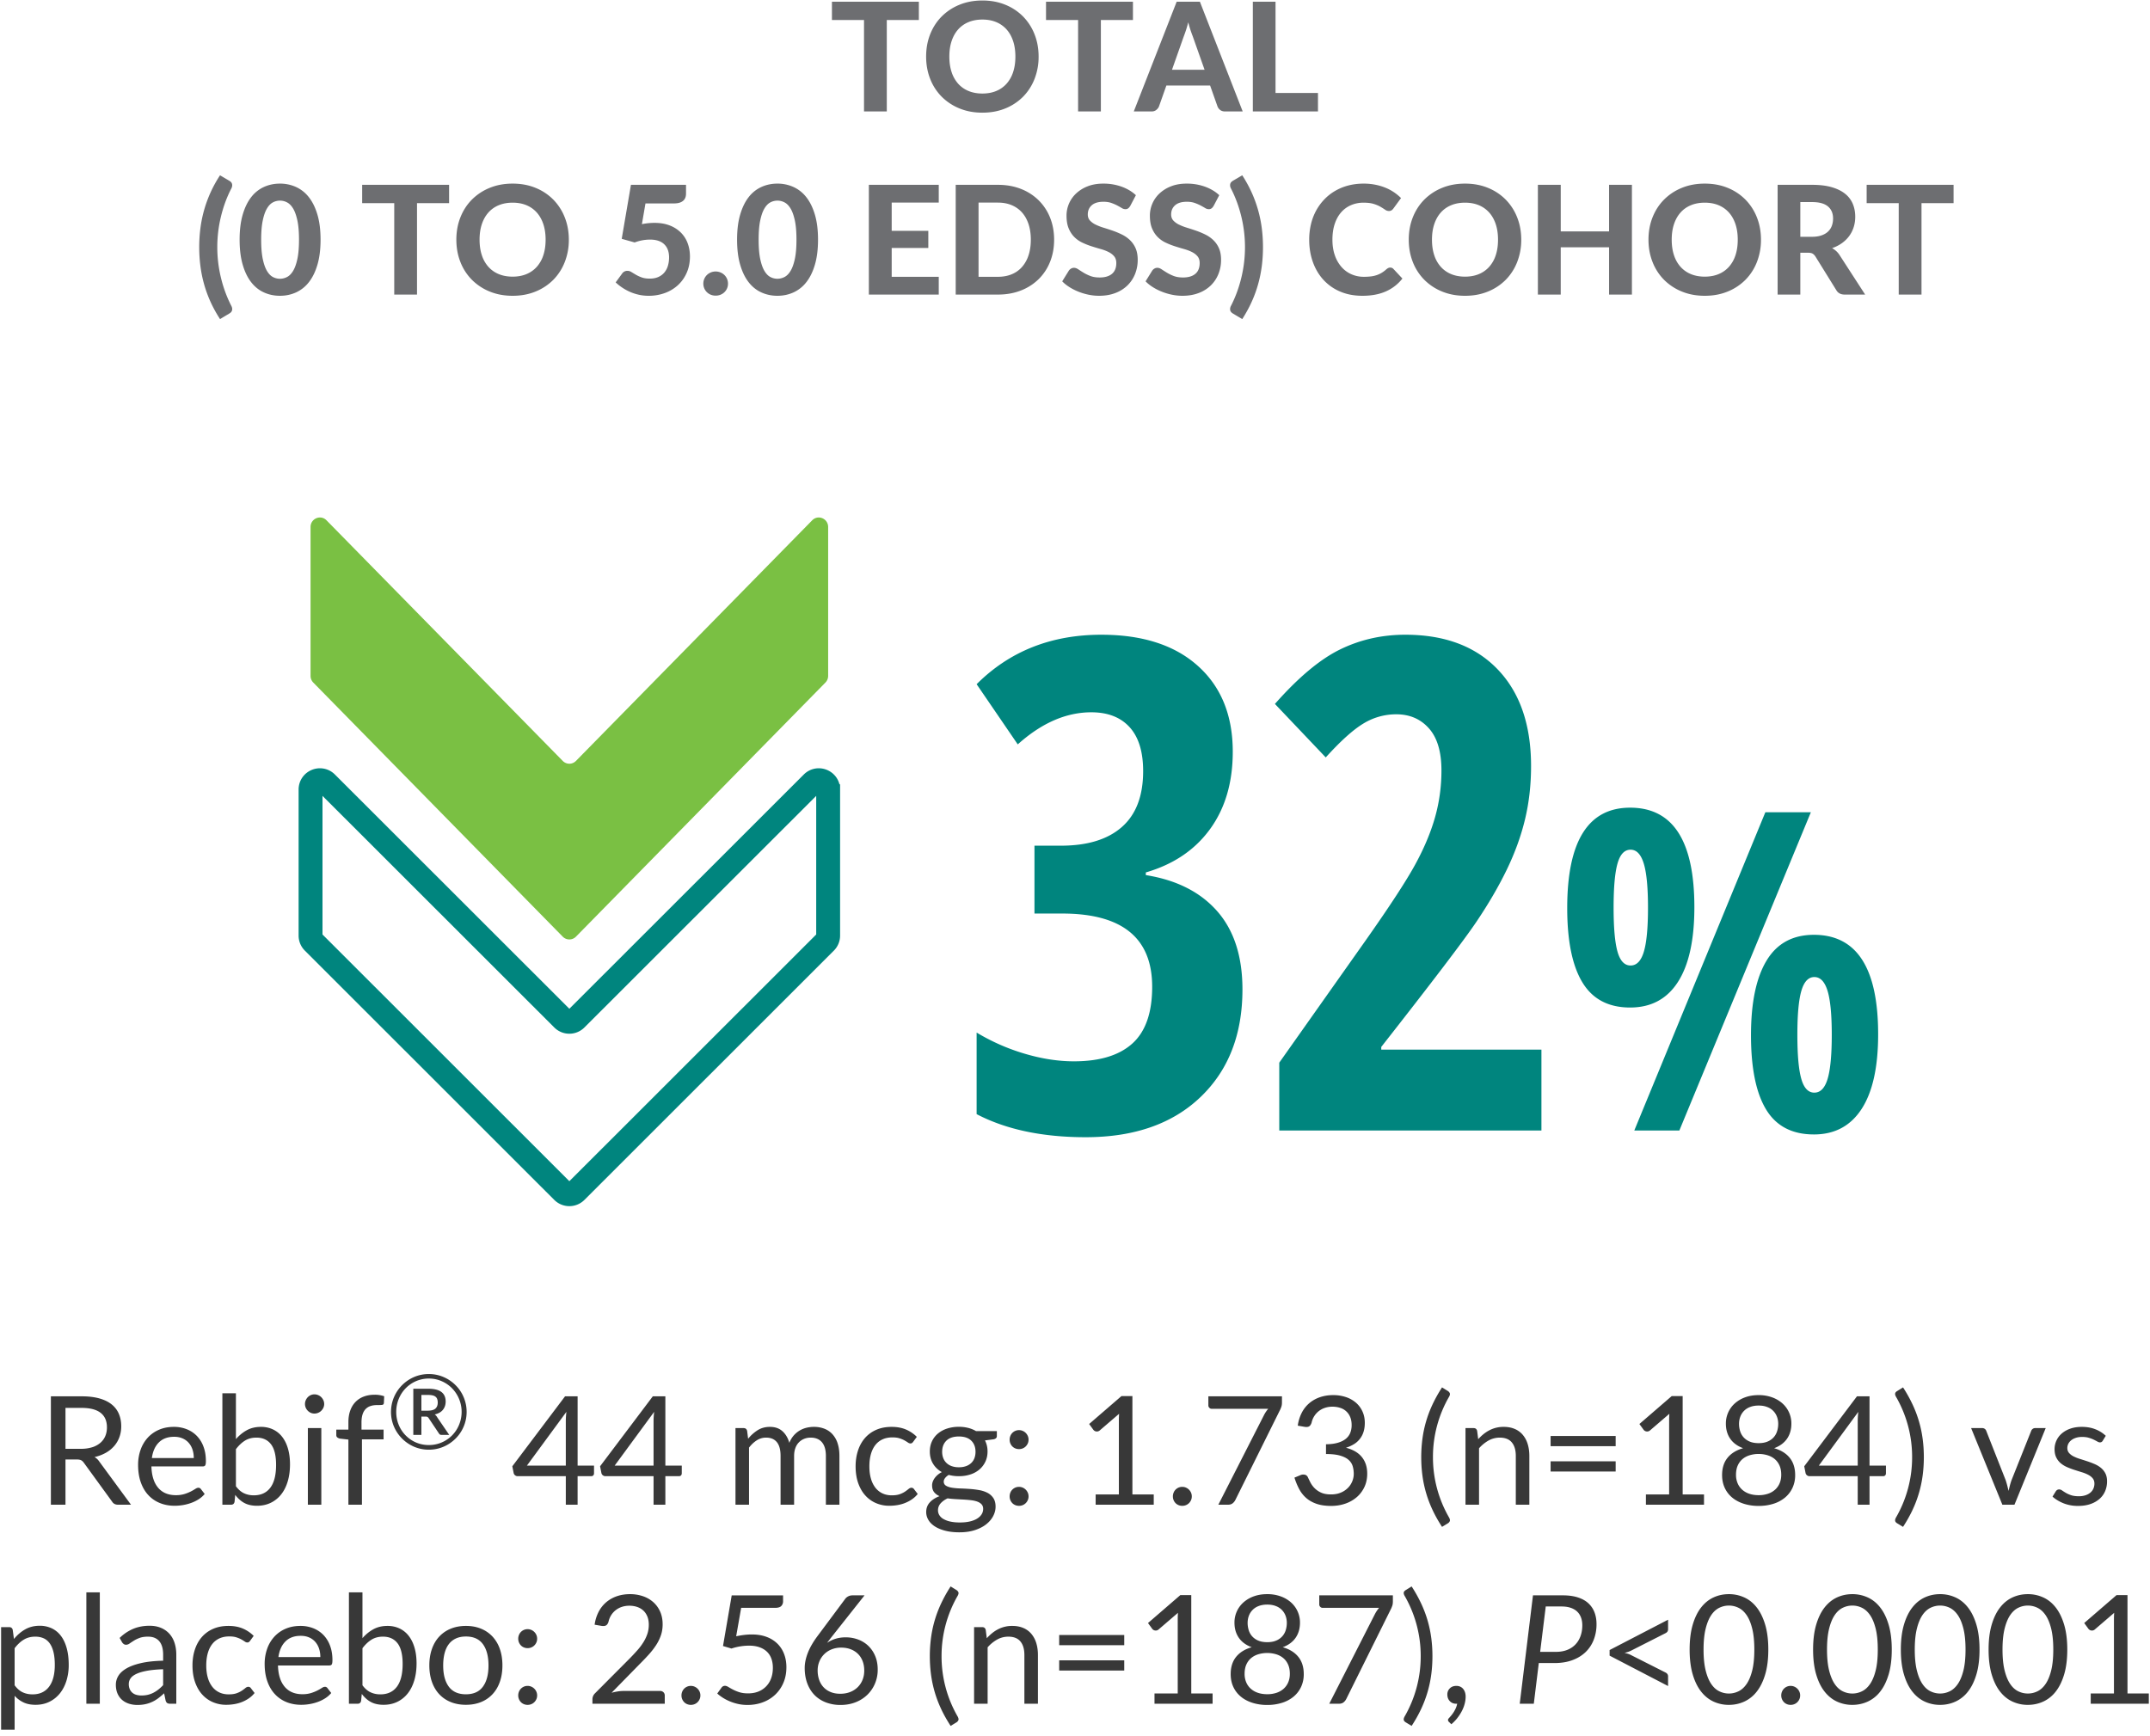 <svg width="270" height="218" xmlns="http://www.w3.org/2000/svg">
    <g fill="none" fill-rule="evenodd">
        <path d="M111.364 14V2.514h4.028V.215h-10.916v2.3h4.028V14h2.86zm12.008.152c1.058 0 2.02-.179 2.888-.537a6.635 6.635 0 0 0 2.228-1.477 6.567 6.567 0 0 0 1.434-2.233 7.588 7.588 0 0 0 .508-2.802c0-1-.169-1.93-.508-2.788a6.628 6.628 0 0 0-1.434-2.233A6.6 6.6 0 0 0 126.26.6c-.868-.358-1.83-.537-2.888-.537-1.058 0-2.02.18-2.888.537a6.687 6.687 0 0 0-2.233 1.477c-.62.627-1.1 1.37-1.439 2.228-.339.858-.508 1.791-.508 2.798 0 1.007.17 1.941.508 2.802a6.531 6.531 0 0 0 1.44 2.233 6.687 6.687 0 0 0 2.232 1.477c.868.358 1.83.537 2.888.537zm0-2.404c-.646 0-1.226-.106-1.739-.318a3.552 3.552 0 0 1-1.306-.917 4.07 4.07 0 0 1-.822-1.458c-.19-.573-.285-1.224-.285-1.952 0-.722.095-1.37.285-1.943.19-.573.464-1.06.822-1.463.358-.402.793-.71 1.306-.921.513-.212 1.093-.319 1.739-.319.646 0 1.224.107 1.734.319.51.212.943.52 1.301.921.358.402.632.89.822 1.463.19.573.285 1.221.285 1.943 0 .728-.095 1.38-.285 1.952a4.07 4.07 0 0 1-.822 1.458 3.56 3.56 0 0 1-1.301.917c-.51.212-1.088.318-1.734.318zM138.249 14V2.514h4.028V.215h-10.916v2.3h4.028V14h2.86zm6.365 0c.24 0 .44-.065.598-.195.159-.13.27-.274.333-.432l.931-2.632h5.491l.931 2.632c.076.184.192.334.347.451.155.117.356.176.603.176h2.213L150.684.215h-2.916L142.381 14h2.233zm6.66-5.235h-4.095l1.482-4.199a14.57 14.57 0 0 0 .56-1.767 14.605 14.605 0 0 0 .561 1.748l1.491 4.218zM165.513 14v-2.318h-5.33V.215h-2.85V14h8.18zM27.631 40.078l1.159-.694c.076-.044.144-.095.204-.152a.515.515 0 0 0 .133-.209c.029-.082.038-.175.029-.28a.976.976 0 0 0-.129-.366 15.948 15.948 0 0 1-1.287-3.524 16.274 16.274 0 0 1 0-7.619c.301-1.254.73-2.426 1.287-3.515a.977.977 0 0 0 .129-.37.683.683 0 0 0-.029-.286.515.515 0 0 0-.133-.209 1.105 1.105 0 0 0-.204-.152l-1.159-.684a15.698 15.698 0 0 0-2.465 6.669 18.676 18.676 0 0 0-.148 2.356c0 .805.05 1.592.148 2.361.098.77.251 1.53.46 2.28.21.75.479 1.49.808 2.218.33.729.728 1.454 1.197 2.176zm7.524-2.926c.722 0 1.395-.14 2.019-.423a4.303 4.303 0 0 0 1.62-1.292c.455-.58.813-1.312 1.073-2.199.26-.887.39-1.932.39-3.135 0-1.203-.13-2.247-.39-3.13-.26-.884-.618-1.615-1.074-2.195a4.303 4.303 0 0 0-1.62-1.292 4.846 4.846 0 0 0-2.018-.423c-.722 0-1.393.141-2.014.423a4.237 4.237 0 0 0-1.606 1.292c-.45.58-.802 1.311-1.059 2.195-.256.883-.385 1.927-.385 3.13 0 1.203.129 2.248.385 3.135.257.887.61 1.62 1.06 2.2.45.579.984 1.01 1.605 1.291.62.282 1.292.423 2.014.423zm0-2.138a1.89 1.89 0 0 1-.879-.218c-.282-.146-.532-.402-.75-.77-.219-.367-.395-.867-.528-1.5-.133-.634-.199-1.441-.199-2.423 0-.975.066-1.78.2-2.413.132-.633.308-1.134.527-1.501.218-.367.468-.624.75-.77a1.89 1.89 0 0 1 1.767 0c.288.146.543.403.765.77.222.367.4.868.537 1.501.136.633.204 1.438.204 2.413 0 .982-.068 1.79-.204 2.422-.136.634-.315 1.134-.537 1.501-.222.368-.477.624-.765.77a1.947 1.947 0 0 1-.888.218zM52.369 37V25.514h4.028v-2.299H45.481v2.3h4.028V37h2.86zm12.008.152c1.058 0 2.02-.179 2.888-.537a6.635 6.635 0 0 0 2.228-1.477 6.567 6.567 0 0 0 1.434-2.233 7.588 7.588 0 0 0 .508-2.802c0-1-.169-1.93-.508-2.788a6.628 6.628 0 0 0-1.434-2.233 6.6 6.6 0 0 0-2.228-1.482c-.868-.358-1.83-.537-2.888-.537-1.058 0-2.02.18-2.888.537a6.687 6.687 0 0 0-2.233 1.477c-.62.627-1.1 1.37-1.439 2.228-.339.858-.508 1.791-.508 2.798 0 1.007.17 1.941.508 2.802a6.531 6.531 0 0 0 1.44 2.233 6.687 6.687 0 0 0 2.232 1.477c.868.358 1.83.537 2.888.537zm0-2.404c-.646 0-1.226-.106-1.739-.318a3.552 3.552 0 0 1-1.306-.917 4.07 4.07 0 0 1-.822-1.458c-.19-.573-.285-1.224-.285-1.952 0-.722.095-1.37.285-1.943.19-.573.464-1.06.822-1.463.358-.402.793-.71 1.306-.921.513-.212 1.093-.319 1.739-.319.646 0 1.224.107 1.734.319.51.212.943.52 1.301.921.358.402.632.89.822 1.463.19.573.285 1.221.285 1.943 0 .728-.095 1.38-.285 1.952a4.07 4.07 0 0 1-.822 1.458 3.56 3.56 0 0 1-1.301.917c-.51.212-1.088.318-1.734.318zm17.071 2.404a5.85 5.85 0 0 0 2.086-.361 4.869 4.869 0 0 0 1.643-1.012c.46-.434.819-.953 1.078-1.558.26-.605.39-1.274.39-2.009 0-.589-.095-1.14-.285-1.653a3.707 3.707 0 0 0-.85-1.34 4.005 4.005 0 0 0-1.397-.897c-.554-.219-1.192-.328-1.914-.328a7.974 7.974 0 0 0-1.587.161l.447-2.603h3.562c.28 0 .515-.03.708-.09.193-.06.352-.145.475-.256a.954.954 0 0 0 .266-.39c.054-.149.081-.315.081-.499v-1.102h-6.916l-1.159 6.783 1.624.456a5.493 5.493 0 0 1 1.929-.36c.779 0 1.373.194 1.781.584.409.39.613.942.613 1.657 0 .374-.05.724-.147 1.05a2.35 2.35 0 0 1-.447.846c-.2.237-.451.424-.755.56-.304.136-.662.204-1.074.204-.399 0-.737-.05-1.016-.152a4.385 4.385 0 0 1-.732-.337 36.805 36.805 0 0 1-.56-.337.95.95 0 0 0-.504-.152.788.788 0 0 0-.665.351l-.807 1.102a6.396 6.396 0 0 0 1.762 1.174c.345.155.717.278 1.116.37.4.092.817.138 1.254.138zm8.427-.019c.215 0 .418-.038.608-.114a1.49 1.49 0 0 0 .822-.798c.079-.184.118-.383.118-.599a1.506 1.506 0 0 0-.94-1.4 1.565 1.565 0 0 0-.608-.12 1.555 1.555 0 0 0-1.102.442 1.506 1.506 0 0 0-.447 1.078 1.496 1.496 0 0 0 .447 1.079c.14.136.302.242.49.318.186.076.39.114.612.114zm7.752.019c.722 0 1.395-.14 2.019-.423a4.303 4.303 0 0 0 1.62-1.292c.455-.58.813-1.312 1.073-2.199.26-.887.39-1.932.39-3.135 0-1.203-.13-2.247-.39-3.13-.26-.884-.618-1.615-1.074-2.195a4.303 4.303 0 0 0-1.62-1.292 4.846 4.846 0 0 0-2.018-.423c-.722 0-1.393.141-2.014.423a4.237 4.237 0 0 0-1.606 1.292c-.45.58-.802 1.311-1.059 2.195-.256.883-.385 1.927-.385 3.13 0 1.203.129 2.248.385 3.135.257.887.61 1.62 1.06 2.2.45.579.984 1.01 1.605 1.291.62.282 1.292.423 2.014.423zm0-2.138a1.89 1.89 0 0 1-.879-.218c-.282-.146-.532-.402-.75-.77-.219-.367-.395-.867-.528-1.5-.133-.634-.199-1.441-.199-2.423 0-.975.066-1.78.2-2.413.132-.633.308-1.134.527-1.501.218-.367.468-.624.75-.77a1.89 1.89 0 0 1 1.767 0c.288.146.543.403.765.77.222.367.4.868.537 1.501.136.633.204 1.438.204 2.413 0 .982-.068 1.79-.204 2.422-.136.634-.315 1.134-.537 1.501-.222.368-.477.624-.765.77a1.947 1.947 0 0 1-.888.218zM117.89 37v-2.233h-5.909v-3.619h4.598v-2.157h-4.598v-3.543h5.91v-2.233h-8.779V37h8.778zm7.43 0c1.057 0 2.02-.171 2.887-.513a6.56 6.56 0 0 0 2.228-1.425 6.316 6.316 0 0 0 1.435-2.18c.339-.846.508-1.772.508-2.779 0-1-.17-1.922-.508-2.765a6.376 6.376 0 0 0-1.435-2.18 6.524 6.524 0 0 0-2.228-1.43c-.867-.342-1.83-.513-2.888-.513h-5.3V37h5.3zm0-2.233h-2.433v-9.319h2.432c.646 0 1.224.108 1.734.323.51.215.942.522 1.297.921.355.4.627.887.817 1.463.19.577.285 1.226.285 1.948 0 .728-.095 1.38-.285 1.957a4.153 4.153 0 0 1-.817 1.468c-.355.402-.787.71-1.297.921-.51.212-1.088.318-1.734.318zm12.701 2.385c.766 0 1.452-.117 2.057-.352a4.375 4.375 0 0 0 1.524-.964c.412-.408.727-.886.946-1.434a4.713 4.713 0 0 0 .327-1.763c0-.576-.09-1.065-.27-1.467a3.178 3.178 0 0 0-.713-1.022 4.043 4.043 0 0 0-1.002-.693 10.12 10.12 0 0 0-1.15-.48 32.11 32.11 0 0 0-1.149-.375 6.621 6.621 0 0 1-1.002-.39 2.353 2.353 0 0 1-.713-.517c-.18-.2-.27-.452-.27-.756 0-.475.164-.86.493-1.154.33-.294.824-.442 1.482-.442.374 0 .7.05.979.148.279.098.526.204.741.318.215.114.404.22.565.318a.88.88 0 0 0 .451.147.593.593 0 0 0 .357-.1c.092-.066.182-.172.27-.318l.703-1.339c-.487-.456-1.084-.812-1.79-1.069a6.7 6.7 0 0 0-2.304-.385c-.741 0-1.398.114-1.971.342a4.469 4.469 0 0 0-1.449.903 3.807 3.807 0 0 0-1.197 2.774c0 .64.09 1.175.27 1.605.181.431.417.792.708 1.083.292.292.624.526.998.703.374.178.757.33 1.15.456.392.127.775.243 1.149.347.374.105.706.23.997.375.292.146.528.327.708.542.18.215.271.497.271.845 0 .602-.182 1.055-.546 1.359-.364.304-.879.456-1.544.456-.456 0-.847-.063-1.173-.19a5.306 5.306 0 0 1-.86-.418 21.619 21.619 0 0 1-.656-.418c-.19-.127-.37-.19-.541-.19a.706.706 0 0 0-.361.1.845.845 0 0 0-.276.251l-.836 1.35c.266.272.577.519.931.74.355.222.734.412 1.136.57.402.159.82.282 1.254.371.434.089.869.133 1.306.133zm10.469 0c.766 0 1.452-.117 2.057-.352a4.375 4.375 0 0 0 1.524-.964c.412-.408.727-.886.946-1.434a4.713 4.713 0 0 0 .327-1.763c0-.576-.09-1.065-.27-1.467a3.178 3.178 0 0 0-.713-1.022 4.043 4.043 0 0 0-1.002-.693 10.12 10.12 0 0 0-1.15-.48 32.11 32.11 0 0 0-1.149-.375 6.621 6.621 0 0 1-1.002-.39 2.353 2.353 0 0 1-.713-.517c-.18-.2-.27-.452-.27-.756 0-.475.164-.86.493-1.154.33-.294.824-.442 1.482-.442.374 0 .7.05.979.148.279.098.526.204.741.318.215.114.404.22.565.318a.88.88 0 0 0 .451.147.593.593 0 0 0 .357-.1c.092-.066.182-.172.27-.318l.703-1.339c-.487-.456-1.084-.812-1.79-1.069a6.7 6.7 0 0 0-2.304-.385c-.741 0-1.398.114-1.971.342a4.469 4.469 0 0 0-1.449.903 3.807 3.807 0 0 0-1.197 2.774c0 .64.09 1.175.27 1.605.181.431.417.792.708 1.083.292.292.624.526.998.703.374.178.757.33 1.15.456.392.127.775.243 1.149.347.374.105.706.23.997.375.292.146.528.327.708.542.18.215.271.497.271.845 0 .602-.182 1.055-.546 1.359-.364.304-.879.456-1.544.456-.456 0-.847-.063-1.173-.19a5.306 5.306 0 0 1-.86-.418 21.619 21.619 0 0 1-.656-.418c-.19-.127-.37-.19-.541-.19a.706.706 0 0 0-.361.1.845.845 0 0 0-.276.251l-.836 1.35c.266.272.577.519.931.74.355.222.734.412 1.136.57.402.159.82.282 1.254.371.434.089.869.133 1.306.133zm7.514 2.926c.463-.722.859-1.447 1.188-2.176.33-.728.598-1.467.807-2.218.21-.75.363-1.51.461-2.28.098-.77.147-1.556.147-2.36 0-.799-.049-1.584-.147-2.357a15.698 15.698 0 0 0-1.268-4.498 16.44 16.44 0 0 0-1.188-2.17l-1.168.683c-.07.045-.135.095-.195.152a.515.515 0 0 0-.133.21c-.028.082-.038.177-.028.284.01.108.052.232.128.371.557 1.09.986 2.261 1.287 3.515a16.274 16.274 0 0 1 0 7.619c-.3 1.254-.73 2.429-1.287 3.524a.976.976 0 0 0-.128.366c-.01.105 0 .198.028.28a.515.515 0 0 0 .133.21c.06.056.125.107.195.151l1.168.694zm15.086-2.926c1.14 0 2.124-.184 2.95-.551a5.38 5.38 0 0 0 2.076-1.615l-1.13-1.207a.527.527 0 0 0-.4-.17.545.545 0 0 0-.247.056 1.174 1.174 0 0 0-.218.143 3.924 3.924 0 0 1-.603.456c-.2.12-.412.218-.637.294a3.64 3.64 0 0 1-.731.162 7.392 7.392 0 0 1-.879.047 3.839 3.839 0 0 1-1.534-.308 3.56 3.56 0 0 1-1.254-.908 4.348 4.348 0 0 1-.846-1.467c-.206-.58-.309-1.24-.309-1.981 0-.735.095-1.39.285-1.967.19-.576.458-1.062.803-1.458a3.446 3.446 0 0 1 1.24-.907 3.94 3.94 0 0 1 1.586-.314c.52 0 .949.054 1.288.162.339.108.62.228.845.361a9.5 9.5 0 0 1 .57.361.806.806 0 0 0 .461.161.61.61 0 0 0 .361-.095.895.895 0 0 0 .218-.218l.96-1.311a6.084 6.084 0 0 0-.898-.736 5.82 5.82 0 0 0-1.088-.575 6.961 6.961 0 0 0-1.268-.37 7.482 7.482 0 0 0-1.439-.134c-.678 0-1.316.078-1.914.233a6.553 6.553 0 0 0-1.658.675c-.507.294-.961.65-1.363 1.068a6.59 6.59 0 0 0-1.031 1.406 6.874 6.874 0 0 0-.65 1.706 8.307 8.307 0 0 0-.224 1.952c0 1.02.155 1.96.465 2.821.31.862.754 1.606 1.33 2.233a6.023 6.023 0 0 0 2.1 1.468c.823.351 1.751.527 2.783.527zm12.892 0c1.058 0 2.02-.179 2.888-.537a6.635 6.635 0 0 0 2.228-1.477 6.567 6.567 0 0 0 1.434-2.233 7.588 7.588 0 0 0 .508-2.802c0-1-.169-1.93-.508-2.788a6.628 6.628 0 0 0-1.434-2.233 6.6 6.6 0 0 0-2.228-1.482c-.868-.358-1.83-.537-2.888-.537-1.058 0-2.02.18-2.888.537a6.687 6.687 0 0 0-2.233 1.477c-.62.627-1.1 1.37-1.439 2.228-.339.858-.508 1.791-.508 2.798 0 1.007.17 1.941.508 2.802a6.531 6.531 0 0 0 1.44 2.233 6.687 6.687 0 0 0 2.232 1.477c.868.358 1.83.537 2.888.537zm0-2.404c-.646 0-1.226-.106-1.739-.318a3.552 3.552 0 0 1-1.306-.917 4.07 4.07 0 0 1-.822-1.458c-.19-.573-.285-1.224-.285-1.952 0-.722.095-1.37.285-1.943.19-.573.464-1.06.822-1.463.358-.402.793-.71 1.306-.921.513-.212 1.093-.319 1.739-.319.646 0 1.224.107 1.734.319.51.212.943.52 1.301.921.358.402.632.89.822 1.463.19.573.285 1.221.285 1.943 0 .728-.095 1.38-.285 1.952a4.07 4.07 0 0 1-.822 1.458 3.56 3.56 0 0 1-1.301.917c-.51.212-1.088.318-1.734.318zM195.999 37v-5.938h6.071V37h2.869V23.215h-2.869v5.852H196v-5.852h-2.87V37H196zm18.088.152c1.058 0 2.02-.179 2.888-.537a6.635 6.635 0 0 0 2.228-1.477 6.567 6.567 0 0 0 1.435-2.233 7.588 7.588 0 0 0 .508-2.802c0-1-.17-1.93-.508-2.788a6.628 6.628 0 0 0-1.435-2.233 6.6 6.6 0 0 0-2.228-1.482c-.867-.358-1.83-.537-2.888-.537-1.057 0-2.02.18-2.888.537a6.687 6.687 0 0 0-2.232 1.477c-.62.627-1.1 1.37-1.44 2.228-.338.858-.508 1.791-.508 2.798 0 1.007.17 1.941.509 2.802a6.531 6.531 0 0 0 1.439 2.233 6.687 6.687 0 0 0 2.232 1.477c.868.358 1.83.537 2.888.537zm0-2.404c-.645 0-1.225-.106-1.738-.318a3.552 3.552 0 0 1-1.306-.917 4.07 4.07 0 0 1-.822-1.458c-.19-.573-.285-1.224-.285-1.952 0-.722.095-1.37.285-1.943.19-.573.464-1.06.822-1.463.358-.402.793-.71 1.306-.921.513-.212 1.093-.319 1.738-.319.646 0 1.224.107 1.734.319.51.212.944.52 1.302.921.358.402.631.89.821 1.463.19.573.285 1.221.285 1.943 0 .728-.095 1.38-.285 1.952a4.07 4.07 0 0 1-.821 1.458 3.56 3.56 0 0 1-1.302.917c-.51.212-1.088.318-1.734.318zM226.086 37v-5.254h.969c.253 0 .445.038.575.114.13.076.248.197.356.361l2.622 4.228c.215.367.564.551 1.045.551h2.574l-3.21-4.959a2.506 2.506 0 0 0-.428-.508 2.753 2.753 0 0 0-.513-.366 4.717 4.717 0 0 0 1.235-.627c.361-.26.665-.557.912-.893.247-.336.435-.708.565-1.116.13-.409.195-.841.195-1.297 0-.589-.101-1.129-.304-1.62a3.183 3.183 0 0 0-.96-1.268c-.437-.355-.997-.632-1.681-.831-.684-.2-1.507-.3-2.47-.3h-4.332V37h2.85zm1.463-7.258h-1.463v-4.36h1.482c.887 0 1.547.18 1.98.541.435.361.651.868.651 1.52 0 .33-.05.633-.152.912-.1.279-.26.52-.475.727-.215.206-.49.367-.826.484-.336.117-.735.176-1.197.176zM241.305 37V25.514h4.028v-2.299h-10.916v2.3h4.028V37h2.86z" fill="#6D6E71" fill-rule="nonzero"/>
        <path d="M8.223 189v-5.681H9.62c.26 0 .451.033.574.1.124.066.24.175.347.327l3.534 4.864c.159.26.406.39.741.39h1.634l-3.97-5.406a1.82 1.82 0 0 0-.609-.579 5.22 5.22 0 0 0 1.411-.532 3.95 3.95 0 0 0 1.054-.85c.289-.333.509-.708.66-1.126.153-.418.229-.868.229-1.349 0-.576-.098-1.097-.295-1.563a3.024 3.024 0 0 0-.907-1.192c-.409-.33-.926-.581-1.553-.755-.627-.174-1.371-.262-2.233-.262H6.39V189h1.833zm1.938-7.02H8.223v-5.14h2.014c1.064 0 1.862.206 2.394.617.532.412.798 1.023.798 1.834 0 .399-.07.763-.209 1.092-.14.33-.347.613-.622.85a2.89 2.89 0 0 1-1.026.552 4.66 4.66 0 0 1-1.41.194zm11.77 7.153c.35 0 .7-.03 1.055-.09s.698-.15 1.031-.271c.332-.12.644-.274.936-.46.291-.188.541-.408.75-.661l-.475-.618a.372.372 0 0 0-.323-.161c-.107 0-.236.05-.385.147a6.05 6.05 0 0 1-.555.318 5.22 5.22 0 0 1-.794.319 3.623 3.623 0 0 1-1.097.147c-.456 0-.867-.074-1.235-.223a2.512 2.512 0 0 1-.95-.675 3.187 3.187 0 0 1-.622-1.126c-.149-.45-.233-.978-.252-1.586h6.432c.158 0 .266-.044.323-.133.057-.089.085-.266.085-.532 0-.684-.101-1.294-.304-1.829a3.83 3.83 0 0 0-.84-1.349 3.62 3.62 0 0 0-1.274-.836 4.333 4.333 0 0 0-1.6-.29c-.697 0-1.324.122-1.881.366a4.09 4.09 0 0 0-1.416 1.007 4.434 4.434 0 0 0-.888 1.515 5.607 5.607 0 0 0-.309 1.881c0 .83.114 1.565.342 2.204.228.64.546 1.177.955 1.61.408.435.893.764 1.453.989.561.225 1.174.337 1.839.337zm2.404-5.995h-5.263c.114-.836.407-1.49.879-1.961.472-.472 1.113-.708 1.924-.708.386 0 .731.065 1.035.195.304.13.562.313.774.55.213.238.374.52.485.846.11.326.166.686.166 1.078zm7.942 5.995c.64 0 1.216-.125 1.73-.375a3.73 3.73 0 0 0 1.305-1.055c.358-.453.632-.999.822-1.639.19-.64.285-1.349.285-2.128 0-.728-.084-1.383-.252-1.966-.167-.583-.41-1.078-.726-1.487a3.165 3.165 0 0 0-1.155-.936 3.507 3.507 0 0 0-1.524-.323c-.665 0-1.253.14-1.763.418-.51.28-.967.653-1.372 1.121v-5.757h-1.7V189h1.092c.24 0 .386-.12.437-.361l.085-.874c.323.437.702.774 1.135 1.012.434.237.968.356 1.601.356zm-.408-1.311c-.444 0-.85-.086-1.221-.257-.37-.17-.71-.465-1.021-.883v-4.655c.348-.462.726-.82 1.135-1.074.408-.253.888-.38 1.44-.38.79 0 1.4.278 1.828.832.427.554.641 1.42.641 2.598 0 1.267-.24 2.22-.722 2.86-.481.64-1.175.959-2.08.959zm7.619-10.27a1.22 1.22 0 0 0 .86-.356c.11-.11.199-.237.265-.38a1.14 1.14 0 0 0 0-.931 1.288 1.288 0 0 0-.266-.39 1.22 1.22 0 0 0-.86-.356c-.164 0-.318.032-.46.095-.143.064-.268.15-.375.262-.108.11-.193.24-.257.39a1.189 1.189 0 0 0 .257 1.31c.107.111.232.198.375.261.142.064.296.095.46.095zM40.352 189v-9.624h-1.69V189h1.69zm5.102 0v-8.208h2.717v-1.226h-2.774v-.883c0-.412.046-.757.137-1.036.092-.278.224-.503.395-.674.17-.171.375-.295.612-.37.238-.077.502-.115.794-.115.26 0 .467-.006.622-.019.155-.012.24-.095.252-.247l.038-.845a3.565 3.565 0 0 0-1.188-.19c-.506 0-.962.076-1.368.228a2.818 2.818 0 0 0-1.04.67c-.288.294-.51.655-.665 1.083-.155.427-.233.916-.233 1.467v.931h-1.52v.694c0 .127.043.223.128.29a.846.846 0 0 0 .328.147l1.064.123V189h1.7zm8.394-6.909a4.697 4.697 0 0 0 2.398-.65c.351-.208.672-.456.962-.744a4.684 4.684 0 0 0 1.222-2.093c.113-.405.17-.825.17-1.258 0-.438-.057-.86-.17-1.264a4.805 4.805 0 0 0-.478-1.138 4.646 4.646 0 0 0-.744-.962 4.924 4.924 0 0 0-.962-.744 4.666 4.666 0 0 0-2.398-.65 4.662 4.662 0 0 0-2.392.65 4.84 4.84 0 0 0-1.703 1.706 4.725 4.725 0 0 0-.65 2.402 4.662 4.662 0 0 0 .65 2.392 4.84 4.84 0 0 0 1.703 1.703 4.679 4.679 0 0 0 2.392.65zm0-.585c-.382 0-.748-.049-1.099-.146a3.971 3.971 0 0 1-.978-.416 4.166 4.166 0 0 1-.826-.647 3.967 3.967 0 0 1-.637-.842 4.249 4.249 0 0 1-.549-2.109 4.345 4.345 0 0 1 .55-2.122 4.12 4.12 0 0 1 1.462-1.502 4.063 4.063 0 0 1 2.077-.569c.572 0 1.11.11 1.612.329.502.219.939.518 1.31.897a4.242 4.242 0 0 1 1.052 4.078 4.265 4.265 0 0 1-.412.998 4.055 4.055 0 0 1-1.473 1.489 4.076 4.076 0 0 1-2.09.562zm-.93-1.274v-2.301h.514a.53.53 0 0 1 .25.045c.054.03.1.074.14.13l1.313 1.963c.065.109.169.163.312.163h.968l-1.482-2.171a1.433 1.433 0 0 0-.153-.228.846.846 0 0 0-.191-.169c.46-.103.804-.299 1.033-.585.23-.286.345-.632.345-1.04 0-.528-.179-.928-.537-1.199-.357-.27-.91-.406-1.66-.406h-1.866v5.798h1.014zm.748-3.042h-.748v-1.976h.852c.225 0 .415.02.568.058a.922.922 0 0 1 .371.176c.093.078.16.178.201.299.042.121.062.262.062.422 0 .33-.097.582-.292.758-.195.175-.533.263-1.014.263zM72.536 189v-3.582h1.692c.126 0 .22-.034.28-.104.06-.07.09-.155.09-.257v-.969h-2.061v-8.702H70.96l-6.622 8.788.171.864a.511.511 0 0 0 .504.38h6.042V189h1.482zm-1.481-4.912h-4.883l4.959-6.754a10.034 10.034 0 0 0-.076 1.14v5.614zM83.557 189v-3.582h1.69c.127 0 .22-.034.281-.104.06-.07.09-.155.09-.257v-.969h-2.061v-8.702H81.98l-6.622 8.788.171.864a.511.511 0 0 0 .504.38h6.042V189h1.482zm-1.482-4.912h-4.883l4.959-6.754a10.034 10.034 0 0 0-.076 1.14v5.614zM94.064 189v-7.173c.297-.386.624-.691.978-.916a2.123 2.123 0 0 1 1.16-.338c.595 0 1.047.19 1.358.57.31.38.465.957.465 1.73V189h1.7v-6.128c0-.38.056-.714.167-1.002a1.911 1.911 0 0 1 1.111-1.15c.25-.097.515-.147.794-.147.62 0 1.095.195 1.425.585.33.39.494.96.494 1.714V189h1.7v-6.128c0-.582-.073-1.1-.218-1.553a3.152 3.152 0 0 0-.632-1.145 2.68 2.68 0 0 0-1.007-.707 3.559 3.559 0 0 0-1.354-.243c-.316 0-.628.038-.936.114a3.063 3.063 0 0 0-2.142 1.89c-.177-.613-.467-1.101-.869-1.462-.402-.361-.926-.542-1.572-.542-.583 0-1.096.14-1.54.418a4.898 4.898 0 0 0-1.196 1.074l-.124-.988c-.057-.234-.206-.352-.446-.352h-1.017V189h1.7zm17.622.133c.349 0 .69-.029 1.026-.086.336-.057.657-.147.964-.27a4.39 4.39 0 0 0 .86-.461 3.37 3.37 0 0 0 .713-.665l-.475-.618a.372.372 0 0 0-.323-.161c-.114 0-.23.05-.347.147a6.004 6.004 0 0 1-.437.328 2.98 2.98 0 0 1-.66.328c-.266.098-.605.147-1.017.147-.43 0-.818-.08-1.164-.242a2.433 2.433 0 0 1-.883-.703 3.314 3.314 0 0 1-.565-1.14c-.133-.453-.2-.97-.2-1.554 0-.557.062-1.06.185-1.51.124-.45.308-.833.551-1.15.244-.316.547-.558.908-.726.36-.168.779-.252 1.254-.252.354 0 .654.04.897.119.244.079.45.166.618.261.168.095.309.182.423.261.114.08.218.119.313.119a.341.341 0 0 0 .21-.057.755.755 0 0 0 .151-.162l.447-.608a4.289 4.289 0 0 0-1.373-.926c-.516-.218-1.113-.328-1.79-.328-.73 0-1.374.124-1.934.371a3.97 3.97 0 0 0-1.416 1.03c-.383.44-.674.965-.874 1.573-.199.608-.299 1.27-.299 1.985 0 .786.108 1.486.323 2.1.216.614.513 1.132.893 1.553.38.421.828.743 1.344.964a4.204 4.204 0 0 0 1.677.333zm8.826 3.334c.703 0 1.334-.09 1.895-.27.56-.18 1.034-.421 1.42-.722.387-.301.683-.645.888-1.031.206-.386.31-.785.31-1.197 0-.443-.094-.804-.281-1.083a1.962 1.962 0 0 0-.736-.656 3.619 3.619 0 0 0-1.04-.342c-.39-.07-.789-.118-1.198-.147-.408-.028-.807-.049-1.197-.062a7.954 7.954 0 0 1-1.04-.095c-.304-.05-.55-.134-.736-.251a.573.573 0 0 1-.28-.518c0-.146.054-.29.161-.432a1.71 1.71 0 0 1 .466-.404c.399.108.823.161 1.273.161.52 0 1-.072 1.444-.218a3.31 3.31 0 0 0 1.14-.627c.316-.272.565-.6.745-.983.181-.383.271-.81.271-1.278 0-.507-.107-.969-.323-1.387l1.093-.143c.266-.057.399-.19.399-.399v-.627h-2.613a3.701 3.701 0 0 0-.988-.403 4.73 4.73 0 0 0-1.168-.138 4.71 4.71 0 0 0-1.468.218 3.454 3.454 0 0 0-1.154.623c-.323.269-.575.595-.756.978-.18.383-.27.81-.27 1.278 0 .583.133 1.094.399 1.534.266.44.636.793 1.111 1.06-.202.1-.38.218-.532.351-.152.133-.28.274-.385.423a1.777 1.777 0 0 0-.232.446c-.05.15-.076.293-.076.432 0 .361.084.648.251.86.168.212.395.382.68.508-.52.197-.928.46-1.226.789-.297.33-.446.731-.446 1.206 0 .336.087.658.261.965.174.307.435.578.784.812.348.234.785.421 1.31.56.526.14 1.14.21 1.844.21zm-.095-8.17a2.62 2.62 0 0 1-.903-.142 1.84 1.84 0 0 1-.655-.399 1.682 1.682 0 0 1-.404-.613 2.156 2.156 0 0 1-.138-.784c0-.589.18-1.057.537-1.406.358-.348.879-.522 1.563-.522.677 0 1.195.174 1.553.522.358.349.537.817.537 1.406 0 .285-.045.547-.133.784a1.632 1.632 0 0 1-.4.613 1.84 1.84 0 0 1-.655.399 2.62 2.62 0 0 1-.902.142zm.133 6.935c-.469 0-.876-.04-1.221-.118a2.975 2.975 0 0 1-.86-.323 1.417 1.417 0 0 1-.508-.485 1.162 1.162 0 0 1-.166-.603c0-.336.112-.629.337-.879.225-.25.515-.457.87-.622.316.044.645.076.987.095l1.012.057a16 16 0 0 1 .945.08c.298.036.56.094.784.176.225.083.404.197.537.342.133.146.2.336.2.57 0 .254-.067.485-.2.694-.133.209-.325.39-.575.541-.25.152-.556.27-.917.352-.36.082-.77.123-1.225.123zm7.42-9.215c.164 0 .32-.03.465-.09.145-.06.272-.144.38-.252.107-.107.193-.232.256-.375.064-.142.095-.299.095-.47 0-.165-.031-.32-.095-.466a1.219 1.219 0 0 0-.636-.636 1.155 1.155 0 0 0-.466-.095 1.162 1.162 0 0 0-1.088.731c-.06.146-.09.301-.09.466a1.197 1.197 0 0 0 .337.845c.105.108.23.192.376.252.145.06.3.09.465.09zm0 7.125c.164 0 .32-.03.465-.09.145-.06.272-.144.38-.252.107-.107.193-.232.256-.375.064-.142.095-.299.095-.47 0-.165-.031-.32-.095-.466a1.219 1.219 0 0 0-.636-.636 1.155 1.155 0 0 0-.466-.095 1.162 1.162 0 0 0-1.088.731c-.06.146-.09.301-.09.466a1.197 1.197 0 0 0 .337.845c.105.108.23.192.376.252.145.06.3.09.465.09zm16.919-.142v-1.292h-2.68v-12.35h-1.377l-4.056 3.505.532.732a.544.544 0 0 0 .333.2.547.547 0 0 0 .475-.133l2.422-2.081c-.02.285-.029.567-.029.845v9.282h-2.916V189h7.296zm3.581.142c.165 0 .32-.03.466-.09.145-.06.272-.144.38-.252.107-.107.193-.232.256-.375.064-.142.095-.299.095-.47 0-.165-.031-.32-.095-.466a1.219 1.219 0 0 0-.636-.636 1.155 1.155 0 0 0-.466-.095 1.162 1.162 0 0 0-1.088.731c-.06.146-.09.301-.09.466a1.197 1.197 0 0 0 .337.845c.105.108.23.192.376.252.145.06.3.09.465.09zm5.748-.142c.24 0 .434-.059.58-.176a1.26 1.26 0 0 0 .341-.423l5.643-11.371c.045-.095.09-.212.138-.352.047-.139.071-.316.071-.532v-.76h-9.243v1.15c0 .108.04.204.123.29a.385.385 0 0 0 .285.128h7.106a4.244 4.244 0 0 0-.541.817L153 189h1.217zm12.948.152c.627 0 1.215-.093 1.762-.28a4.356 4.356 0 0 0 1.44-.808c.411-.351.736-.777.973-1.278.238-.5.357-1.064.357-1.69 0-.83-.224-1.522-.67-2.076-.447-.554-1.113-.946-2-1.174.361-.114.687-.26.979-.437a2.747 2.747 0 0 0 1.22-1.534c.111-.339.167-.723.167-1.154 0-.526-.098-1.004-.295-1.435a3.185 3.185 0 0 0-.822-1.102 3.717 3.717 0 0 0-1.258-.703 4.96 4.96 0 0 0-1.596-.247c-.583 0-1.126.084-1.63.252-.503.168-.95.413-1.339.736a3.93 3.93 0 0 0-.964 1.202 5.007 5.007 0 0 0-.513 1.648l.883.152c.235.032.413.012.537-.061.123-.073.226-.22.309-.442.063-.298.17-.57.323-.817a2.489 2.489 0 0 1 1.344-1.064c.294-.101.613-.152.955-.152.342 0 .66.047.954.142a1.971 1.971 0 0 1 1.273 1.15c.124.291.186.633.186 1.026 0 .355-.059.678-.176.969a1.848 1.848 0 0 1-.56.75c-.257.21-.59.374-.998.494-.409.12-.904.184-1.487.19v1.226c.71 0 1.29.063 1.743.19.453.127.81.3 1.07.522.259.222.436.485.531.789.095.304.143.64.143 1.007a2.527 2.527 0 0 1-.717 1.729 2.722 2.722 0 0 1-.894.603c-.357.155-.774.233-1.249.233-.513 0-.936-.08-1.268-.238a2.727 2.727 0 0 1-.822-.579 2.989 2.989 0 0 1-.508-.713c-.124-.247-.226-.459-.309-.636a.543.543 0 0 0-.394-.314.904.904 0 0 0-.556.067l-.731.304c.158.507.351.977.58 1.41.227.435.519.81.873 1.126.355.317.789.566 1.302.746.513.18 1.13.271 1.852.271zm13.927 2.631.75-.456a.624.624 0 0 0 .22-.251c.05-.105.025-.255-.077-.452a15.105 15.105 0 0 1-2.033-7.6 15.105 15.105 0 0 1 2.033-7.6c.102-.19.127-.337.076-.441a.624.624 0 0 0-.218-.252l-.75-.466a17.94 17.94 0 0 0-1.212 2.176 14.729 14.729 0 0 0-.808 2.152 14.808 14.808 0 0 0-.45 2.18 17.541 17.541 0 0 0-.143 2.251c0 .773.047 1.525.142 2.257a14.647 14.647 0 0 0 1.259 4.337c.332.715.736 1.437 1.211 2.165zM185.74 189v-7.087a4.615 4.615 0 0 1 1.201-.979c.434-.24.901-.36 1.402-.36.677 0 1.182.2 1.515.603.332.402.499.967.499 1.695V189h1.7v-6.128c0-.544-.07-1.041-.209-1.491a3.272 3.272 0 0 0-.613-1.154 2.693 2.693 0 0 0-1.007-.741c-.402-.174-.866-.262-1.391-.262a3.786 3.786 0 0 0-1.79.423c-.264.136-.512.3-.747.49a5.71 5.71 0 0 0-.665.636l-.133-1.045c-.057-.234-.206-.352-.446-.352h-1.017V189h1.7zm17.157-7.353v-1.283h-8.17v1.283h8.17zm0 3.182v-1.282h-8.17v1.282h8.17zM213.992 189v-1.292h-2.68v-12.35h-1.377l-4.056 3.505.532.732a.544.544 0 0 0 .333.2.547.547 0 0 0 .475-.133l2.422-2.081c-.02.285-.029.567-.029.845v9.282h-2.916V189h7.296zm6.859.152a6.08 6.08 0 0 0 1.862-.27 4.26 4.26 0 0 0 1.448-.775c.403-.336.716-.743.941-1.22a3.739 3.739 0 0 0 .337-1.611c0-.88-.228-1.602-.684-2.166-.456-.564-1.108-.966-1.957-1.207.716-.266 1.256-.663 1.62-1.192.364-.529.546-1.16.546-1.895a3.365 3.365 0 0 0-1.13-2.546 3.94 3.94 0 0 0-1.302-.76 4.903 4.903 0 0 0-1.681-.276c-.62 0-1.183.092-1.687.276a3.95 3.95 0 0 0-1.296.76 3.365 3.365 0 0 0-1.13 2.546c0 .735.181 1.366.545 1.895.365.53.905.926 1.62 1.192-.848.241-1.5.643-1.957 1.207-.456.564-.684 1.286-.684 2.166 0 .595.111 1.132.333 1.61.221.478.535.885.94 1.221.406.336.89.594 1.454.774a6.08 6.08 0 0 0 1.862.271zm0-7.885c-.444 0-.822-.068-1.136-.204a2.113 2.113 0 0 1-.764-.542 2.087 2.087 0 0 1-.428-.774 3.082 3.082 0 0 1-.133-.903c0-.316.052-.614.157-.893a2.062 2.062 0 0 1 1.235-1.225c.307-.12.663-.18 1.069-.18.405 0 .761.06 1.068.18a2.062 2.062 0 0 1 1.235 1.226c.105.278.157.576.157.892 0 .31-.044.612-.133.903-.088.291-.23.55-.427.774a2.113 2.113 0 0 1-.765.542c-.314.136-.692.204-1.135.204zm0 6.536c-.444 0-.841-.062-1.193-.185a2.54 2.54 0 0 1-.893-.523 2.26 2.26 0 0 1-.56-.807 2.694 2.694 0 0 1-.195-1.04c0-.47.078-.87.233-1.202.155-.333.364-.604.627-.813.263-.209.565-.362.907-.46.342-.098.7-.148 1.074-.148.373 0 .731.05 1.073.148.342.098.645.251.907.46.263.21.472.48.627.813.156.332.233.733.233 1.201 0 .38-.065.727-.195 1.04a2.26 2.26 0 0 1-.56.808 2.54 2.54 0 0 1-.893.523 3.583 3.583 0 0 1-1.192.185zM234.778 189v-3.582h1.69c.127 0 .22-.034.281-.104.06-.07.09-.155.09-.257v-.969h-2.061v-8.702H233.2l-6.622 8.788.171.864a.511.511 0 0 0 .504.38h6.042V189h1.482zm-1.482-4.912h-4.883l4.959-6.754a10.035 10.035 0 0 0-.076 1.14v5.614zm5.69 7.695c.475-.728.879-1.45 1.212-2.166a14.647 14.647 0 0 0 1.258-4.336c.095-.732.143-1.484.143-2.257 0-.766-.048-1.516-.143-2.251a14.808 14.808 0 0 0-.451-2.18 14.729 14.729 0 0 0-.808-2.152 17.94 17.94 0 0 0-1.21-2.176l-.751.466a.774.774 0 0 0-.138.11.377.377 0 0 0-.09.142.375.375 0 0 0-.01.19.868.868 0 0 0 .095.251 15.105 15.105 0 0 1 2.033 7.6 15.105 15.105 0 0 1-2.033 7.6.858.858 0 0 0-.095.257.391.391 0 0 0 .01.195c.019.054.049.101.09.142a.774.774 0 0 0 .138.11l.75.455zM252.98 189l3.923-9.624h-1.32a.508.508 0 0 0-.314.1.551.551 0 0 0-.19.252l-2.47 6.194a8.308 8.308 0 0 0-.209.684c-.057.222-.11.443-.161.665-.05-.222-.105-.443-.162-.665-.057-.222-.123-.45-.2-.684l-2.44-6.194a.523.523 0 0 0-.523-.352h-1.378L251.46 189h1.52zm7.99.152c.588 0 1.108-.08 1.557-.238a3.39 3.39 0 0 0 1.14-.65c.31-.276.545-.602.703-.979.159-.377.238-.787.238-1.23 0-.386-.072-.717-.214-.993a2.173 2.173 0 0 0-.565-.698c-.235-.19-.5-.348-.798-.475a12.164 12.164 0 0 0-.917-.347c-.313-.104-.62-.202-.917-.294a4.928 4.928 0 0 1-.798-.319 1.857 1.857 0 0 1-.565-.427.91.91 0 0 1-.214-.618c0-.196.043-.378.128-.546.086-.168.21-.315.371-.442.161-.126.356-.226.584-.299.228-.073.485-.109.77-.109.33 0 .614.036.855.11.24.072.448.151.622.237.174.085.321.163.442.232.12.07.228.105.323.105.158 0 .275-.07.351-.209l.38-.618a4.036 4.036 0 0 0-1.306-.821c-.504-.2-1.072-.3-1.705-.3-.545 0-1.03.076-1.454.228a3.275 3.275 0 0 0-1.073.613 2.598 2.598 0 0 0-.893 1.952c0 .412.071.762.214 1.05.142.288.33.53.565.727.234.196.502.36.803.49.3.13.608.245.921.346.313.101.62.198.921.29.301.092.569.2.803.323.235.123.423.272.565.446.143.174.214.394.214.66 0 .216-.04.418-.119.608-.079.19-.2.358-.365.504-.165.146-.37.261-.618.347a2.643 2.643 0 0 1-.864.128c-.387 0-.71-.044-.97-.133a3.506 3.506 0 0 1-.66-.295 7.635 7.635 0 0 1-.46-.294.637.637 0 0 0-.361-.133.487.487 0 0 0-.266.066.58.58 0 0 0-.18.19l-.4.646c.38.342.843.623 1.387.841a4.86 4.86 0 0 0 1.824.328zM1.837 217.258v-4.256a3.56 3.56 0 0 0 1.117.832c.42.2.926.299 1.515.299.646 0 1.227-.128 1.743-.385a3.862 3.862 0 0 0 1.311-1.054c.358-.447.632-.976.822-1.587a6.64 6.64 0 0 0 .285-1.98c0-.799-.086-1.505-.257-2.119-.17-.614-.414-1.129-.731-1.544a3.095 3.095 0 0 0-1.15-.94 3.496 3.496 0 0 0-1.51-.319c-.684 0-1.292.152-1.824.456-.532.304-1 .707-1.406 1.207l-.152-1.14c-.057-.234-.206-.352-.447-.352H.138v12.882h1.7zm2.252-4.436c-.456 0-.868-.086-1.235-.257-.367-.17-.706-.465-1.017-.883v-4.655c.349-.462.73-.82 1.145-1.074.415-.253.898-.38 1.449-.38.386 0 .731.067 1.035.2.304.133.561.344.77.632.209.288.369.657.48 1.106.11.45.166.988.166 1.615 0 1.185-.24 2.097-.722 2.736-.481.64-1.172.96-2.071.96zM12.535 214v-13.994h-1.69V214h1.69zm4.722.152c.367 0 .701-.033 1.002-.1a4.128 4.128 0 0 0 1.61-.74c.241-.181.488-.389.741-.623l.19.912c.051.158.12.264.21.318.088.054.215.081.38.081h.75v-6.156c0-.538-.073-1.032-.219-1.482a3.138 3.138 0 0 0-.646-1.15 2.942 2.942 0 0 0-1.054-.74c-.418-.178-.896-.267-1.435-.267-.747 0-1.428.127-2.042.38a5.495 5.495 0 0 0-1.72 1.15l.304.541a.828.828 0 0 0 .21.224c.082.06.18.09.294.09a.767.767 0 0 0 .442-.157c.149-.104.326-.221.532-.351.206-.13.45-.247.731-.352.282-.104.632-.157 1.05-.157.62 0 1.092.192 1.415.575.323.383.485.949.485 1.696v.75c-1.096.026-2.02.126-2.774.3s-1.365.397-1.834.67c-.468.272-.807.584-1.016.935a2.117 2.117 0 0 0-.314 1.097c0 .437.072.816.214 1.136.143.32.336.584.58.793.244.209.53.366.86.47.329.105.68.157 1.054.157zm.503-1.188a2.31 2.31 0 0 1-.622-.08 1.354 1.354 0 0 1-.503-.257 1.218 1.218 0 0 1-.338-.451 1.593 1.593 0 0 1-.123-.656c0-.266.078-.506.233-.722.155-.215.405-.402.75-.56.345-.158.792-.287 1.34-.385.548-.098 1.211-.16 1.99-.185v1.995c-.19.203-.385.383-.584.541-.2.159-.409.295-.627.409a3.078 3.078 0 0 1-.699.261c-.247.06-.519.09-.817.09zm10.65 1.169c.348 0 .69-.029 1.026-.086.336-.057.657-.147.964-.27a4.39 4.39 0 0 0 .86-.461 3.37 3.37 0 0 0 .712-.665l-.475-.618a.372.372 0 0 0-.323-.161c-.114 0-.23.05-.346.147a6.004 6.004 0 0 1-.437.328 2.98 2.98 0 0 1-.66.328c-.267.098-.605.147-1.017.147-.43 0-.819-.08-1.164-.242a2.433 2.433 0 0 1-.883-.703 3.314 3.314 0 0 1-.566-1.14c-.133-.453-.199-.97-.199-1.554 0-.557.062-1.06.185-1.51.124-.45.307-.833.551-1.15.244-.316.546-.558.907-.726.361-.168.78-.252 1.254-.252.355 0 .654.04.898.119.244.079.45.166.618.261.168.095.308.182.422.261.114.08.219.119.314.119a.341.341 0 0 0 .209-.057.755.755 0 0 0 .152-.162l.446-.608a4.289 4.289 0 0 0-1.372-.926c-.516-.218-1.113-.328-1.791-.328-.728 0-1.373.124-1.933.371a3.97 3.97 0 0 0-1.416 1.03c-.383.44-.674.965-.874 1.573-.2.608-.299 1.27-.299 1.985 0 .786.108 1.486.323 2.1.215.614.513 1.132.893 1.553.38.421.828.743 1.344.964a4.204 4.204 0 0 0 1.677.333zm9.414 0c.349 0 .7-.03 1.055-.09s.698-.15 1.03-.271c.333-.12.645-.274.936-.46.292-.188.542-.408.751-.661l-.475-.618a.372.372 0 0 0-.323-.161c-.108 0-.236.05-.385.147a6.05 6.05 0 0 1-.556.318 5.22 5.22 0 0 1-.793.319 3.623 3.623 0 0 1-1.097.147c-.456 0-.868-.074-1.235-.223a2.512 2.512 0 0 1-.95-.675 3.187 3.187 0 0 1-.622-1.126c-.15-.45-.233-.978-.252-1.586h6.431c.159 0 .266-.044.323-.133.057-.089.086-.266.086-.532 0-.684-.101-1.294-.304-1.829a3.83 3.83 0 0 0-.84-1.349 3.62 3.62 0 0 0-1.274-.836 4.333 4.333 0 0 0-1.6-.29c-.697 0-1.324.122-1.882.366a4.09 4.09 0 0 0-1.415 1.007 4.434 4.434 0 0 0-.888 1.515 5.607 5.607 0 0 0-.309 1.881c0 .83.114 1.565.342 2.204.228.64.546 1.177.955 1.61.408.435.893.764 1.453.989.56.225 1.173.337 1.838.337zm2.404-5.995h-5.263c.114-.836.407-1.49.879-1.961.472-.472 1.113-.708 1.923-.708.387 0 .732.065 1.036.195.304.13.562.313.774.55.212.238.374.52.485.846.11.326.166.686.166 1.078zm7.942 5.995c.64 0 1.216-.125 1.729-.375a3.73 3.73 0 0 0 1.306-1.055c.358-.453.632-.999.822-1.639.19-.64.285-1.349.285-2.128 0-.728-.084-1.383-.252-1.966-.168-.583-.41-1.078-.727-1.487a3.165 3.165 0 0 0-1.154-.936 3.507 3.507 0 0 0-1.525-.323c-.665 0-1.252.14-1.762.418-.51.28-.967.653-1.373 1.121v-5.757h-1.7V214h1.092c.241 0 .387-.12.437-.361l.086-.874c.323.437.701.774 1.135 1.012.434.237.968.356 1.601.356zm-.409-1.311c-.443 0-.85-.086-1.22-.257-.37-.17-.711-.465-1.022-.883v-4.655c.349-.462.727-.82 1.136-1.074.408-.253.888-.38 1.439-.38.792 0 1.401.278 1.829.832.427.554.641 1.42.641 2.598 0 1.267-.24 2.22-.722 2.86-.481.64-1.175.959-2.08.959zm10.754 1.311c.703 0 1.337-.116 1.9-.347a4.02 4.02 0 0 0 1.444-.993c.4-.43.705-.95.917-1.558.212-.608.318-1.292.318-2.052 0-.753-.106-1.436-.318-2.047a4.378 4.378 0 0 0-.917-1.563 4.072 4.072 0 0 0-1.444-.997c-.563-.234-1.197-.352-1.9-.352-.709 0-1.347.118-1.914.352a4.062 4.062 0 0 0-1.449.997c-.399.431-.704.952-.916 1.563-.212.611-.319 1.294-.319 2.047 0 .76.107 1.444.319 2.052.212.608.517 1.128.916 1.558.4.431.882.762 1.45.993.566.231 1.204.347 1.913.347zm0-1.32c-.962 0-1.68-.319-2.151-.955-.472-.637-.708-1.525-.708-2.665 0-.57.059-1.081.176-1.534.117-.453.294-.835.532-1.145.237-.31.535-.548.893-.713.358-.164.777-.246 1.258-.246.95 0 1.66.32 2.128.959.47.64.703 1.533.703 2.679 0 1.14-.234 2.028-.703 2.665-.468.636-1.178.954-2.128.954zm7.743-5.796c.165 0 .32-.03.465-.09.146-.06.273-.144.38-.252.108-.107.194-.232.257-.375.063-.142.095-.299.095-.47 0-.165-.032-.32-.095-.466a1.219 1.219 0 0 0-.637-.636 1.155 1.155 0 0 0-.465-.095 1.162 1.162 0 0 0-1.088.731c-.06.146-.09.301-.09.466a1.197 1.197 0 0 0 .337.845c.105.108.23.192.375.252.146.06.301.09.466.09zm0 7.125c.165 0 .32-.03.465-.09.146-.06.273-.144.38-.252.108-.107.194-.232.257-.375.063-.142.095-.299.095-.47 0-.165-.032-.32-.095-.466a1.219 1.219 0 0 0-.637-.636 1.155 1.155 0 0 0-.465-.095 1.162 1.162 0 0 0-1.088.731c-.06.146-.09.301-.09.466a1.197 1.197 0 0 0 .337.845c.105.108.23.192.375.252.146.06.301.09.466.09zM83.481 214v-1.026a.566.566 0 0 0-.161-.418.59.59 0 0 0-.437-.162h-4.56c-.24 0-.49.021-.75.062-.26.041-.517.097-.77.166l3.591-3.667c.38-.38.74-.756 1.078-1.13.34-.374.638-.757.898-1.15.26-.392.465-.805.617-1.24.152-.433.228-.903.228-1.41 0-.595-.104-1.127-.313-1.596a3.452 3.452 0 0 0-.865-1.192 3.772 3.772 0 0 0-1.301-.746 4.961 4.961 0 0 0-1.615-.257c-.583 0-1.124.084-1.625.252-.5.168-.945.413-1.334.736a3.99 3.99 0 0 0-.97 1.202 4.937 4.937 0 0 0-.517 1.648l.883.152c.235.032.417.012.547-.061.13-.073.232-.22.308-.442.064-.298.171-.57.323-.817a2.489 2.489 0 0 1 1.34-1.064c.291-.101.611-.152.96-.152.341 0 .661.05.959.147.298.098.556.246.774.442.219.196.391.445.518.746.127.3.19.65.19 1.05 0 .398-.057.774-.171 1.125a4.885 4.885 0 0 1-.485 1.04 7.405 7.405 0 0 1-.76 1.022 26 26 0 0 1-.988 1.059l-4.36 4.38a1.047 1.047 0 0 0-.314.721v.58h9.082zm3.278.142c.165 0 .32-.03.465-.09.146-.06.273-.144.38-.252.108-.107.194-.232.257-.375.063-.142.095-.299.095-.47 0-.165-.032-.32-.095-.466a1.219 1.219 0 0 0-.637-.636 1.155 1.155 0 0 0-.465-.095 1.162 1.162 0 0 0-1.088.731c-.06.146-.09.301-.09.466a1.197 1.197 0 0 0 .337.845c.105.108.23.192.375.252.146.06.301.09.466.09zm7.106.01c.69 0 1.333-.11 1.928-.333a4.553 4.553 0 0 0 1.554-.954 4.43 4.43 0 0 0 1.035-1.497c.25-.582.375-1.235.375-1.957 0-.589-.093-1.133-.28-1.634a3.626 3.626 0 0 0-.826-1.301 3.81 3.81 0 0 0-1.364-.865c-.544-.209-1.171-.313-1.88-.313-.596 0-1.248.076-1.958.228l.627-3.572h4.275c.361 0 .616-.078.765-.233a.823.823 0 0 0 .223-.594v-.74h-6.45l-1.093 6.364 1.064.314a7.12 7.12 0 0 1 2.204-.361c.5 0 .938.066 1.311.2.374.132.686.32.936.56.25.24.437.532.56.874.124.342.186.725.186 1.15 0 .487-.073.927-.219 1.32a2.775 2.775 0 0 1-1.606 1.663c-.379.151-.807.227-1.282.227-.424 0-.79-.049-1.097-.147a4.962 4.962 0 0 1-.803-.328 9.787 9.787 0 0 1-.579-.327c-.158-.098-.3-.148-.428-.148a.521.521 0 0 0-.446.247l-.523.722c.21.19.45.371.722.542a5.996 5.996 0 0 0 1.92.774c.367.08.75.119 1.149.119zm11.694 0c.69 0 1.323-.114 1.896-.342a4.414 4.414 0 0 0 1.472-.94c.409-.4.727-.868.955-1.407a4.436 4.436 0 0 0 .342-1.748c0-.646-.108-1.22-.323-1.724a3.77 3.77 0 0 0-.87-1.273 3.704 3.704 0 0 0-1.277-.788 4.452 4.452 0 0 0-1.558-.271c-.456 0-.877.06-1.264.18-.386.12-.74.292-1.064.513.102-.139.208-.28.319-.422.11-.143.226-.29.346-.442l4.038-5.102h-1.501c-.203 0-.382.04-.537.12-.155.078-.277.175-.366.289l-3.458 4.645c-.576.767-.995 1.487-1.258 2.162-.263.674-.395 1.31-.395 1.904 0 .71.107 1.351.319 1.924.212.573.513 1.061.902 1.463.39.402.863.713 1.42.931a5.063 5.063 0 0 0 1.862.328zm-.038-1.406c-.45 0-.85-.071-1.201-.214a2.489 2.489 0 0 1-.893-.603c-.244-.26-.43-.57-.556-.931a3.595 3.595 0 0 1-.19-1.197c0-.374.068-.733.204-1.078a2.723 2.723 0 0 1 1.525-1.54 3.145 3.145 0 0 1 1.235-.232c.424 0 .814.066 1.168.2.355.132.66.324.917.574.257.25.455.554.594.912.14.358.209.759.209 1.202 0 .418-.071.804-.214 1.159a2.688 2.688 0 0 1-.608.921 2.78 2.78 0 0 1-.95.608c-.37.146-.784.219-1.24.219zm13.861 4.037.75-.456a.624.624 0 0 0 .219-.251c.05-.105.025-.255-.076-.452a15.105 15.105 0 0 1-2.033-7.6 15.105 15.105 0 0 1 2.033-7.6c.101-.19.127-.337.076-.441a.624.624 0 0 0-.219-.252l-.75-.466a17.94 17.94 0 0 0-1.211 2.176 14.729 14.729 0 0 0-.808 2.152 14.808 14.808 0 0 0-.451 2.18 17.541 17.541 0 0 0-.143 2.251c0 .773.048 1.525.143 2.257a14.647 14.647 0 0 0 1.259 4.337c.332.715.736 1.437 1.211 2.165zm4.645-2.783v-7.087a4.615 4.615 0 0 1 1.202-.979c.434-.24.901-.36 1.401-.36.678 0 1.183.2 1.516.603.332.402.498.967.498 1.695V214h1.701v-6.128c0-.544-.07-1.041-.209-1.491a3.272 3.272 0 0 0-.613-1.154 2.693 2.693 0 0 0-1.007-.741c-.402-.174-.866-.262-1.392-.262a3.786 3.786 0 0 0-1.79.423c-.263.136-.512.3-.746.49a5.71 5.71 0 0 0-.665.636l-.133-1.045c-.057-.234-.206-.352-.447-.352h-1.016V214h1.7zm17.157-7.353v-1.283h-8.17v1.283h8.17zm0 3.182v-1.282h-8.17v1.282h8.17zM152.28 214v-1.292h-2.679v-12.35h-1.377l-4.056 3.505.531.732a.544.544 0 0 0 .333.2.547.547 0 0 0 .475-.133l2.422-2.081c-.019.285-.028.567-.028.845v9.282h-2.917V214h7.296zm6.86.152a6.08 6.08 0 0 0 1.861-.27 4.26 4.26 0 0 0 1.45-.775c.401-.336.715-.743.94-1.22a3.739 3.739 0 0 0 .337-1.611c0-.88-.228-1.602-.684-2.166-.456-.564-1.108-.966-1.957-1.207.716-.266 1.256-.663 1.62-1.192.364-.529.546-1.16.546-1.895a3.365 3.365 0 0 0-1.13-2.546 3.94 3.94 0 0 0-1.302-.76 4.903 4.903 0 0 0-1.682-.276c-.62 0-1.182.092-1.686.276a3.95 3.95 0 0 0-1.297.76 3.365 3.365 0 0 0-1.13 2.546c0 .735.182 1.366.546 1.895.364.53.904.926 1.62 1.192-.849.241-1.501.643-1.957 1.207-.456.564-.684 1.286-.684 2.166 0 .595.11 1.132.332 1.61.222.478.536.885.941 1.221.405.336.89.594 1.453.774a6.08 6.08 0 0 0 1.862.271zm0-7.885c-.444 0-.822-.068-1.136-.204a2.113 2.113 0 0 1-.765-.542 2.087 2.087 0 0 1-.427-.774 3.082 3.082 0 0 1-.133-.903c0-.316.052-.614.157-.893a2.062 2.062 0 0 1 1.235-1.225c.307-.12.663-.18 1.068-.18.406 0 .762.06 1.07.18a2.062 2.062 0 0 1 1.235 1.226c.104.278.156.576.156.892 0 .31-.044.612-.133.903-.089.291-.231.55-.428.774a2.113 2.113 0 0 1-.764.542c-.314.136-.692.204-1.136.204zm0 6.536c-.444 0-.841-.062-1.193-.185a2.54 2.54 0 0 1-.893-.523 2.26 2.26 0 0 1-.56-.807 2.694 2.694 0 0 1-.195-1.04c0-.47.078-.87.233-1.202.155-.333.364-.604.627-.813.263-.209.565-.362.907-.46.342-.098.7-.148 1.073-.148.374 0 .732.05 1.074.148.342.098.644.251.907.46.263.21.472.48.627.813.155.332.233.733.233 1.201 0 .38-.065.727-.195 1.04a2.26 2.26 0 0 1-.56.808 2.54 2.54 0 0 1-.893.523 3.583 3.583 0 0 1-1.193.185zm9.005 1.197c.241 0 .434-.059.58-.176a1.26 1.26 0 0 0 .342-.423l5.643-11.371c.044-.095.09-.212.138-.352.047-.139.071-.316.071-.532v-.76h-9.244v1.15c0 .108.042.204.124.29a.385.385 0 0 0 .285.128h7.106a4.244 4.244 0 0 0-.542.817L166.93 214h1.216zm9.13 2.783c.475-.728.879-1.45 1.211-2.166a14.647 14.647 0 0 0 1.259-4.336c.095-.732.142-1.484.142-2.257 0-.766-.047-1.516-.142-2.251a14.808 14.808 0 0 0-.451-2.18 14.729 14.729 0 0 0-.808-2.152 17.94 17.94 0 0 0-1.211-2.176l-.75.466a.774.774 0 0 0-.138.11.377.377 0 0 0-.09.142.375.375 0 0 0-.01.19.868.868 0 0 0 .095.251 15.105 15.105 0 0 1 2.033 7.6 15.105 15.105 0 0 1-2.033 7.6.858.858 0 0 0-.095.257.391.391 0 0 0 .01.195c.018.054.049.101.09.142a.774.774 0 0 0 .137.11l.751.455zm4.987-.209c.285-.24.539-.503.76-.788.222-.285.41-.578.566-.879.155-.3.272-.605.351-.912.08-.307.119-.603.119-.888 0-.19-.025-.366-.076-.527a1.31 1.31 0 0 0-.223-.428 1.026 1.026 0 0 0-.366-.29 1.154 1.154 0 0 0-.504-.104c-.342 0-.615.104-.821.313a1.043 1.043 0 0 0-.309.76c0 .343.103.623.309.841.206.219.473.328.802.328h.062a.194.194 0 0 0 .062-.01c-.038.21-.1.407-.185.594a3.92 3.92 0 0 1-.58.917 14.21 14.21 0 0 1-.242.275.741.741 0 0 0-.1.124.244.244 0 0 0-.043.133c0 .057.01.105.029.142.019.038.054.08.104.124l.285.275zM192.617 214l.627-5.111h1.976c.843 0 1.592-.122 2.247-.366.656-.244 1.207-.58 1.653-1.012.447-.43.787-.945 1.021-1.543a5.362 5.362 0 0 0 .352-1.972c0-.544-.086-1.038-.257-1.482a2.981 2.981 0 0 0-.774-1.14c-.345-.316-.784-.56-1.316-.731-.532-.171-1.159-.257-1.88-.257h-3.753L190.85 214h1.767zm2.774-6.517h-1.976l.703-5.7h1.976c.437 0 .82.055 1.15.166.33.111.602.27.817.475.215.206.377.455.484.746.108.291.162.62.162.988 0 .481-.073.926-.219 1.335-.145.408-.357.76-.636 1.054a2.869 2.869 0 0 1-1.036.689c-.411.165-.886.247-1.425.247zm14.089 4.294v-1.216a.515.515 0 0 0-.076-.276.633.633 0 0 0-.266-.218l-4.266-2.157a2.43 2.43 0 0 0-.403-.175 5.05 5.05 0 0 0-.461-.129 3.15 3.15 0 0 0 .46-.123c.143-.05.278-.108.404-.171l4.266-2.166a.651.651 0 0 0 .266-.214.509.509 0 0 0 .076-.28v-1.207l-7.344 3.81v.703l7.344 3.819zm7.638 2.365c.69 0 1.338-.139 1.943-.418a4.218 4.218 0 0 0 1.572-1.273c.443-.57.793-1.29 1.05-2.16.256-.872.384-1.902.384-3.093 0-1.19-.128-2.223-.384-3.097-.257-.874-.607-1.598-1.05-2.17-.443-.574-.967-1-1.572-1.279a4.587 4.587 0 0 0-1.943-.418c-.697 0-1.344.14-1.943.418-.598.28-1.12.705-1.563 1.278-.443.573-.791 1.297-1.045 2.171-.253.874-.38 1.906-.38 3.097 0 1.19.127 2.221.38 3.092.254.871.602 1.591 1.045 2.161.444.57.965.995 1.563 1.273a4.545 4.545 0 0 0 1.943.418zm0-1.425c-.418 0-.82-.093-1.207-.28-.386-.187-.725-.495-1.016-.926-.291-.43-.524-.998-.698-1.7-.174-.704-.262-1.574-.262-2.613s.088-1.911.262-2.617c.174-.706.407-1.275.698-1.706.291-.43.63-.739 1.016-.926a2.739 2.739 0 0 1 2.413 0c.387.187.727.496 1.022.926.294.431.529 1 .703 1.706.174.706.261 1.578.261 2.617s-.087 1.91-.261 2.612c-.174.703-.409 1.27-.703 1.701-.295.43-.635.74-1.022.926-.386.187-.788.28-1.206.28zm7.752 1.425c.165 0 .32-.03.465-.09.146-.06.273-.144.38-.252.108-.107.194-.232.257-.375.063-.142.095-.299.095-.47 0-.165-.032-.32-.095-.466a1.219 1.219 0 0 0-.637-.636 1.155 1.155 0 0 0-.465-.095 1.162 1.162 0 0 0-1.088.731c-.06.146-.09.301-.09.466a1.197 1.197 0 0 0 .337.845c.105.108.23.192.375.252.146.06.301.09.466.09zm7.752 0c.69 0 1.338-.139 1.943-.418a4.218 4.218 0 0 0 1.572-1.273c.443-.57.793-1.29 1.05-2.16.256-.872.384-1.902.384-3.093 0-1.19-.128-2.223-.384-3.097-.257-.874-.607-1.598-1.05-2.17-.443-.574-.967-1-1.572-1.279a4.587 4.587 0 0 0-1.943-.418c-.697 0-1.344.14-1.943.418-.598.28-1.12.705-1.563 1.278-.443.573-.791 1.297-1.045 2.171-.253.874-.38 1.906-.38 3.097 0 1.19.127 2.221.38 3.092.254.871.602 1.591 1.045 2.161.444.57.965.995 1.563 1.273a4.545 4.545 0 0 0 1.943.418zm0-1.425c-.418 0-.82-.093-1.207-.28-.386-.187-.725-.495-1.016-.926-.291-.43-.524-.998-.698-1.7-.174-.704-.262-1.574-.262-2.613s.088-1.911.262-2.617c.174-.706.407-1.275.698-1.706.291-.43.63-.739 1.016-.926a2.739 2.739 0 0 1 2.413 0c.387.187.727.496 1.022.926.294.431.529 1 .703 1.706.174.706.261 1.578.261 2.617s-.087 1.91-.261 2.612c-.174.703-.409 1.27-.703 1.701-.295.43-.635.74-1.022.926-.386.187-.788.28-1.206.28zm11.02 1.425c.69 0 1.338-.139 1.943-.418a4.218 4.218 0 0 0 1.572-1.273c.443-.57.793-1.29 1.05-2.16.256-.872.384-1.902.384-3.093 0-1.19-.128-2.223-.384-3.097-.257-.874-.607-1.598-1.05-2.17-.443-.574-.967-1-1.572-1.279a4.587 4.587 0 0 0-1.943-.418c-.697 0-1.344.14-1.943.418-.598.28-1.12.705-1.563 1.278-.443.573-.791 1.297-1.045 2.171-.253.874-.38 1.906-.38 3.097 0 1.19.127 2.221.38 3.092.254.871.602 1.591 1.045 2.161.444.57.965.995 1.563 1.273a4.545 4.545 0 0 0 1.943.418zm0-1.425c-.418 0-.82-.093-1.207-.28-.386-.187-.725-.495-1.016-.926-.291-.43-.524-.998-.698-1.7-.174-.704-.262-1.574-.262-2.613s.088-1.911.262-2.617c.174-.706.407-1.275.698-1.706.291-.43.63-.739 1.016-.926a2.739 2.739 0 0 1 2.413 0c.387.187.727.496 1.022.926.294.431.529 1 .703 1.706.174.706.261 1.578.261 2.617s-.087 1.91-.261 2.612c-.174.703-.409 1.27-.703 1.701-.295.43-.635.74-1.022.926-.386.187-.788.28-1.206.28zm11.02 1.425c.69 0 1.338-.139 1.943-.418a4.218 4.218 0 0 0 1.572-1.273c.443-.57.793-1.29 1.05-2.16.256-.872.385-1.902.385-3.093 0-1.19-.129-2.223-.385-3.097-.257-.874-.607-1.598-1.05-2.17-.443-.574-.967-1-1.572-1.279a4.587 4.587 0 0 0-1.943-.418c-.697 0-1.344.14-1.943.418-.598.28-1.12.705-1.563 1.278-.443.573-.791 1.297-1.045 2.171-.253.874-.38 1.906-.38 3.097 0 1.19.127 2.221.38 3.092.254.871.602 1.591 1.045 2.161.444.57.965.995 1.563 1.273a4.545 4.545 0 0 0 1.943.418zm0-1.425c-.418 0-.82-.093-1.207-.28-.386-.187-.725-.495-1.016-.926-.291-.43-.524-.998-.698-1.7-.174-.704-.262-1.574-.262-2.613s.088-1.911.262-2.617c.174-.706.407-1.275.698-1.706.291-.43.63-.739 1.016-.926a2.739 2.739 0 0 1 2.413 0c.387.187.727.496 1.022.926.294.431.529 1 .703 1.706.174.706.261 1.578.261 2.617s-.087 1.91-.261 2.612c-.174.703-.409 1.27-.703 1.701-.295.43-.635.74-1.022.926-.386.187-.788.28-1.206.28zm15.19 1.283v-1.292h-2.678v-12.35h-1.378l-4.057 3.505.533.732a.544.544 0 0 0 .332.2.547.547 0 0 0 .475-.133l2.422-2.081c-.019.285-.028.567-.028.845v9.282h-2.917V214h7.296z" fill="#383838" fill-rule="nonzero"/>
        <path d="M104 99.173v18.34c0 .315-.122.61-.344.83l-31.327 31.314c-.458.457-1.2.457-1.658 0l-31.327-31.314a1.161 1.161 0 0 1-.344-.83v-18.34c0-1.044 1.262-1.566 2.001-.826l29.67 29.652c.458.458 1.2.458 1.658 0l29.67-29.652c.739-.74 2.001-.218 2.001.826z" stroke="#00857E" stroke-width="3"/>
        <path d="M104 66.196v18.695a1.2 1.2 0 0 1-.344.845l-31.327 31.916c-.458.464-1.2.464-1.658 0L39.344 85.736A1.2 1.2 0 0 1 39 84.89V66.196c0-1.063 1.262-1.595 2.001-.845l29.67 30.226c.458.467 1.2.467 1.658 0l29.67-30.226c.739-.75 2.001-.218 2.001.845" fill="#7AC043"/>
        <path d="M136.335 142.84c6.103 0 10.91-1.68 14.424-5.04 3.514-3.359 5.27-7.866 5.27-13.52 0-4.144-1.057-7.42-3.17-9.827-2.114-2.407-5.102-3.92-8.965-4.535v-.336c3.47-1.008 6.158-2.82 8.062-5.438 1.904-2.617 2.856-5.858 2.856-9.721 0-4.563-1.456-8.154-4.368-10.771-2.911-2.618-6.956-3.926-12.135-3.926-6.3 0-11.52 2.071-15.663 6.214l5.165 7.559c2.995-2.687 6.074-4.031 9.238-4.031 2.071 0 3.674.623 4.808 1.868 1.134 1.246 1.7 3.087 1.7 5.522 0 3.108-.888 5.445-2.666 7.013-1.778 1.568-4.332 2.352-7.663 2.352h-3.318v8.524h3.486c7.53 0 11.295 3.065 11.295 9.196 0 3.248-.825 5.62-2.477 7.118-1.652 1.498-4.101 2.247-7.349 2.247-1.987 0-4.059-.322-6.215-.966a25.747 25.747 0 0 1-6.004-2.646v10.246c3.695 1.932 8.258 2.898 13.689 2.898zm57.24-.84v-10.162H173.46v-.336c6.411-8.175 10.387-13.403 11.926-15.684 1.54-2.282 2.82-4.48 3.843-6.593 1.021-2.114 1.784-4.22 2.288-6.32.504-2.1.756-4.325.756-6.676 0-5.18-1.393-9.225-4.178-12.136-2.786-2.912-6.656-4.367-11.611-4.367-2.94 0-5.669.615-8.189 1.847-2.52 1.232-5.249 3.514-8.188 6.845l6.383 6.719c1.847-2.044 3.415-3.458 4.703-4.241a7.855 7.855 0 0 1 4.157-1.176c1.68 0 3.045.588 4.094 1.763 1.05 1.176 1.575 2.94 1.575 5.291 0 2.016-.266 3.969-.798 5.858-.532 1.89-1.358 3.864-2.477 5.921-1.12 2.058-3.178 5.214-6.173 9.47l-10.918 15.453V142h32.922zm11.14-15.45c2.626 0 4.627-1.07 6.003-3.212 1.376-2.142 2.064-5.273 2.064-9.393 0-8.33-2.689-12.496-8.066-12.496-5.268 0-7.902 4.202-7.902 12.606 0 4.138.638 7.255 1.914 9.351 1.276 2.097 3.272 3.145 5.988 3.145zm6.18 15.45 16.516-39.977h-5.715L205.236 142h5.66zm-6.124-20.727c-.766 0-1.313-.578-1.641-1.736-.328-1.157-.492-3.003-.492-5.537s.164-4.38.492-5.537c.328-1.158.875-1.736 1.64-1.736.748 0 1.3.578 1.655 1.736.355 1.157.533 3.003.533 5.537s-.173 4.38-.52 5.537c-.346 1.158-.902 1.736-1.667 1.736zm23.023 21.22c2.607 0 4.603-1.067 5.988-3.2 1.386-2.133 2.078-5.26 2.078-9.379 0-8.33-2.688-12.496-8.066-12.496-2.661 0-4.644 1.08-5.947 3.24-1.304 2.16-1.955 5.282-1.955 9.365 0 4.138.633 7.251 1.9 9.338 1.267 2.088 3.268 3.131 6.002 3.131zm.055-5.25c-.766 0-1.313-.58-1.64-1.737-.33-1.158-.493-3.003-.493-5.537s.168-4.375.506-5.524c.337-1.148.88-1.722 1.627-1.722s1.299.574 1.654 1.722c.355 1.149.533 2.99.533 5.524s-.173 4.38-.52 5.537c-.346 1.157-.902 1.736-1.667 1.736z" fill="#00857E" fill-rule="nonzero"/>
    </g>
</svg>
